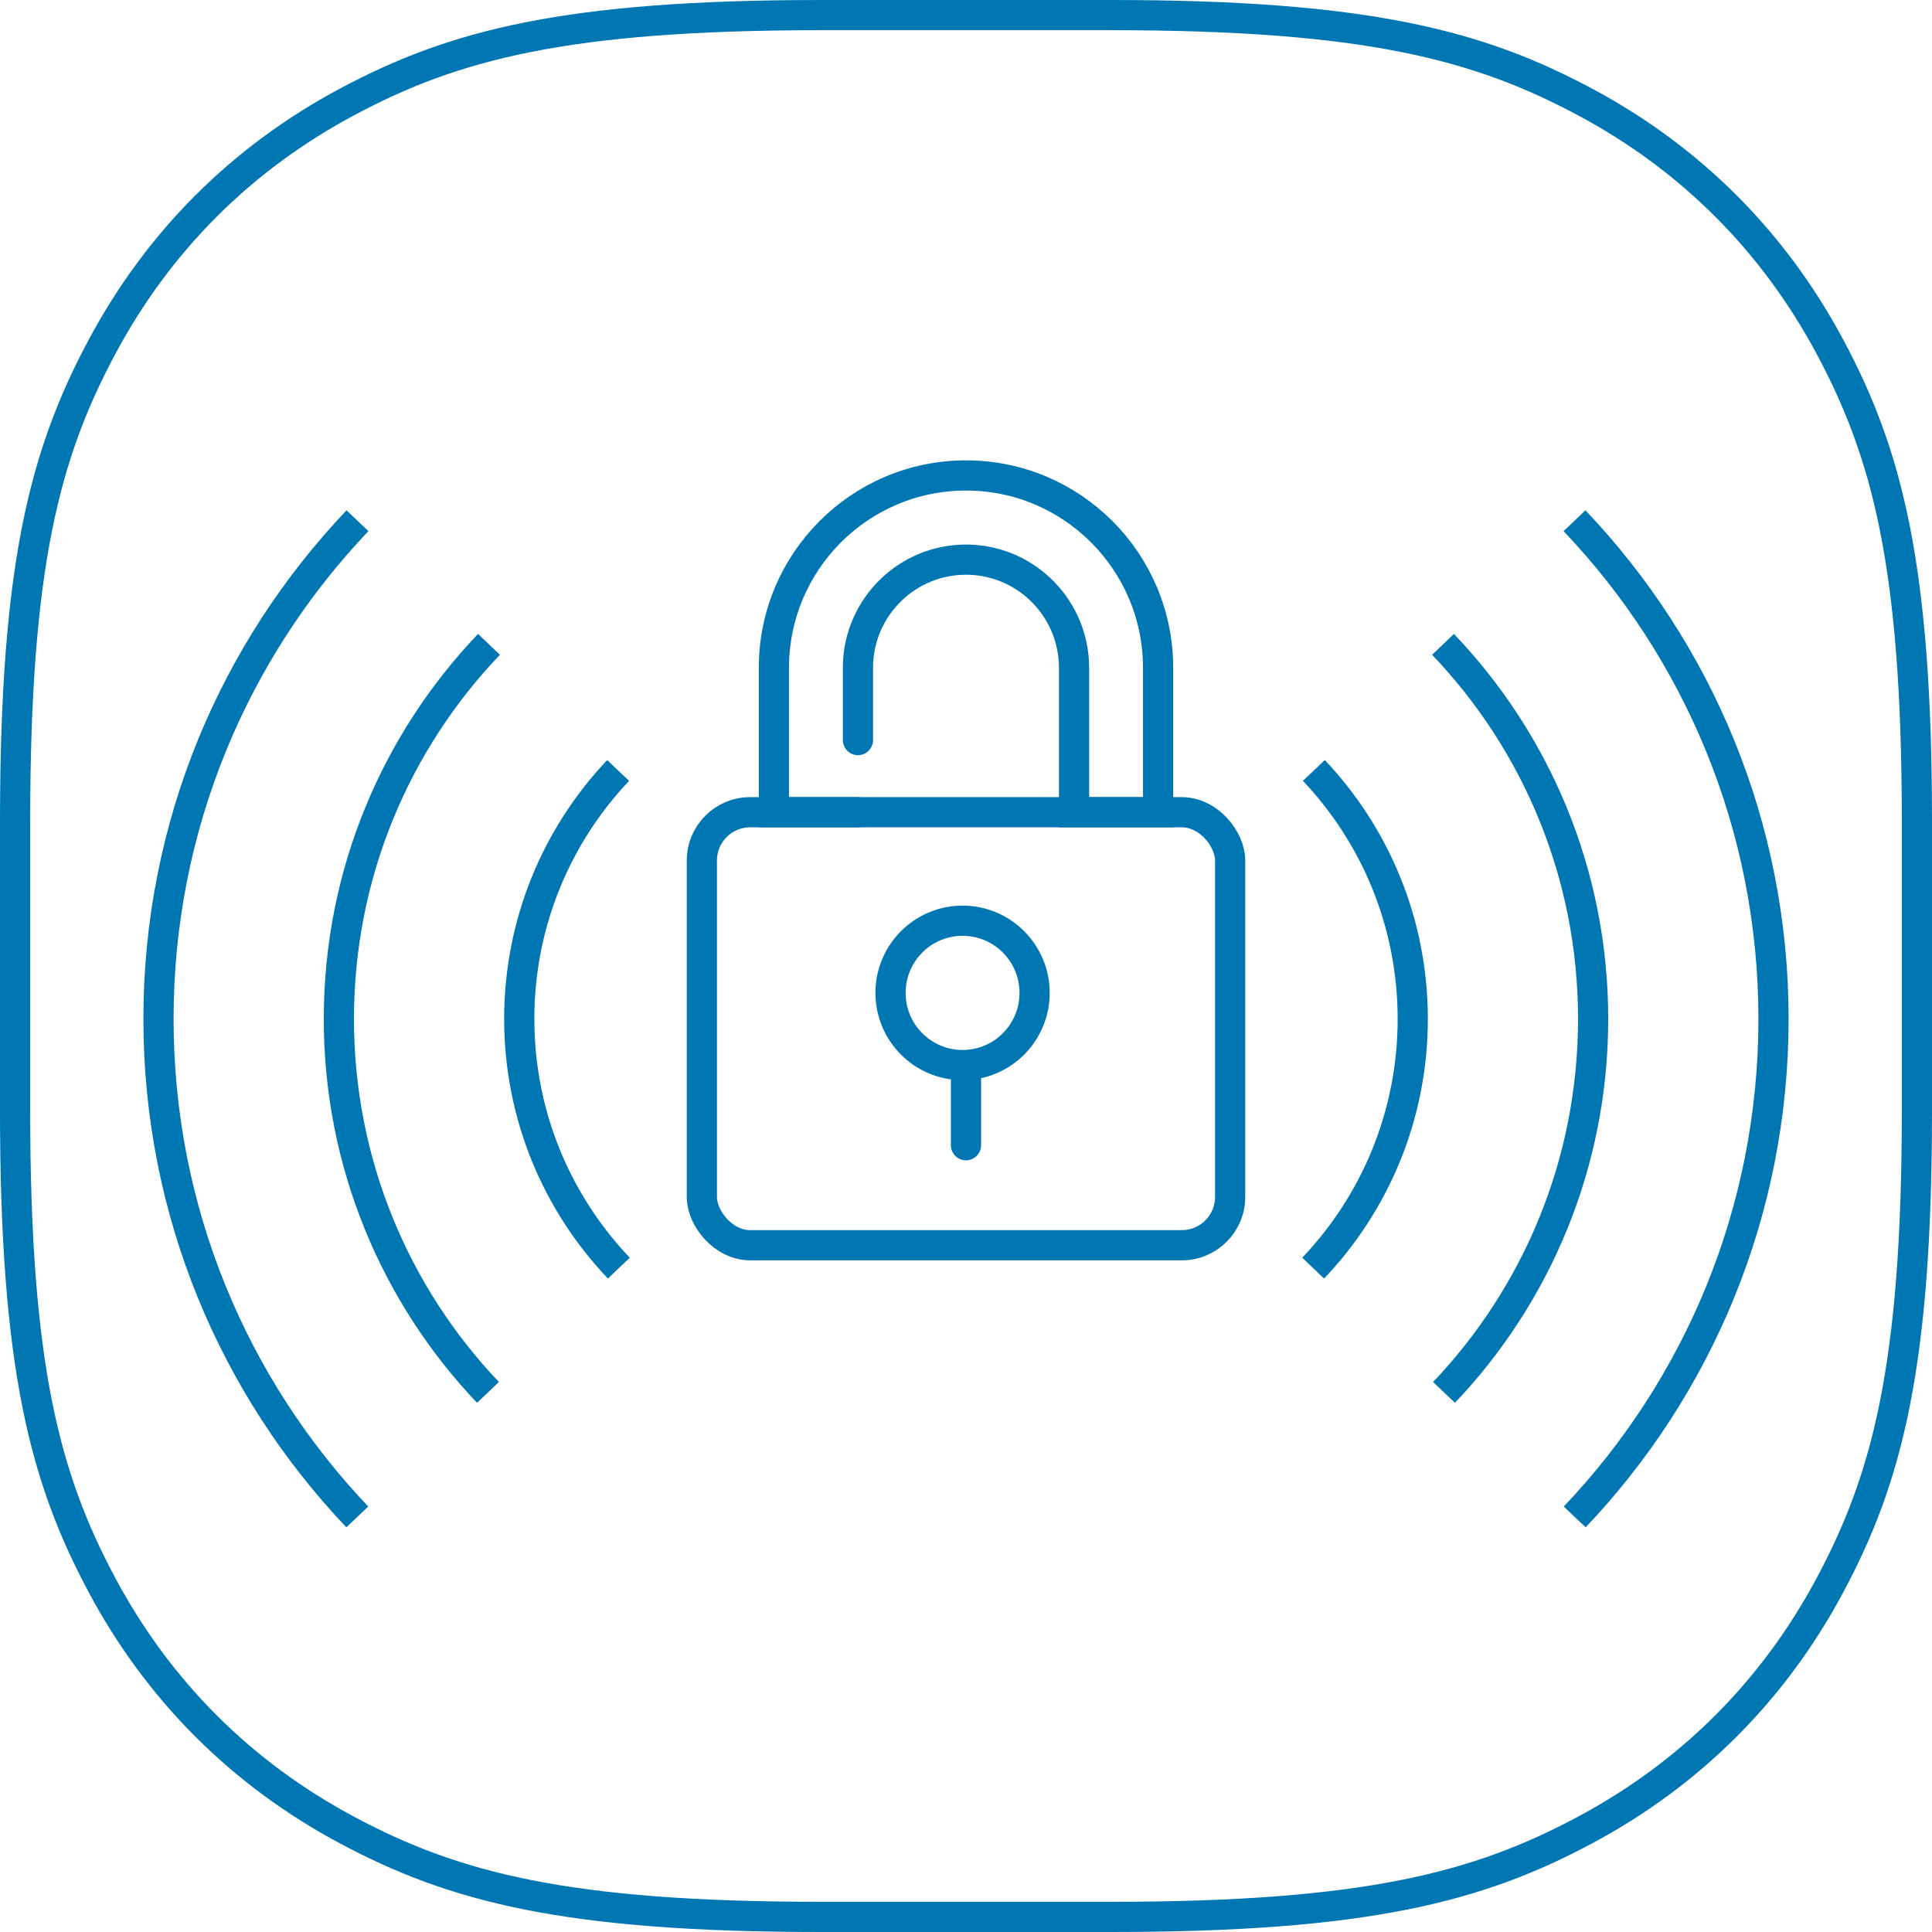 <?xml version="1.0" encoding="UTF-8"?> <svg xmlns="http://www.w3.org/2000/svg" xmlns:xlink="http://www.w3.org/1999/xlink" width="256" height="256" viewBox="0 0 256 256"> <defs> <path id="elxkxq32ua" d="M108.859 0h38.282c34.484 0 49.5 4.084 63.84 11.754 14.341 7.67 25.596 18.924 33.265 33.265 7.67 14.34 11.754 29.356 11.754 63.84v38.282c0 34.484-4.084 49.5-11.754 63.84-7.67 14.341-18.924 25.596-33.265 33.265-14.34 7.67-29.356 11.754-63.84 11.754H108.86c-34.484 0-49.5-4.084-63.84-11.754-14.341-7.67-25.596-18.924-33.265-33.265C4.084 196.641 0 181.625 0 147.141V108.86c0-34.484 4.084-49.5 11.754-63.84 7.67-14.341 18.924-25.596 33.265-33.265C59.359 4.084 74.375 0 108.859 0z"></path> </defs> <g fill="none" fill-rule="evenodd"> <g> <g transform="translate(-750 -146) translate(750 146)"> <mask id="blesyk8vjb" fill="#fff"> <use xlink:href="#elxkxq32ua"></use> </mask> <path stroke="#0076B3" stroke-width="4" d="M108.859 2h38.282c33.958 0 48.768 3.961 62.897 11.517 13.987 7.48 24.964 18.458 32.445 32.445C250.039 60.091 254 74.901 254 108.859h0v38.282c0 33.958-3.961 48.768-11.517 62.897-7.48 13.987-18.458 24.964-32.445 32.445C195.909 250.039 181.099 254 147.141 254h0-38.282c-33.958 0-48.768-3.961-62.897-11.517-13.987-7.48-24.964-18.458-32.445-32.445C5.961 195.909 2 181.099 2 147.141h0V108.86C2 74.9 5.961 60.09 13.517 45.962c7.48-13.987 18.458-24.964 32.445-32.445C60.091 5.961 74.901 2 108.859 2h0z"></path> <g mask="url(#blesyk8vjb)"> <g transform="translate(93 63)"> <rect width="70" height="57.375" y="44.625" stroke="#0076B3" stroke-width="4" rx="6.4"></rect> <path stroke="#0076B3" stroke-linecap="round" stroke-width="4" d="M20.682 44.625H9.545V25.5C9.545 11.417 20.942 0 35 0c14.058 0 25.455 11.417 25.455 25.5v19.125H49.318V25.5c0-7.78-6.183-14.114-13.896-14.338L35 11.156c-7.767 0-14.089 6.195-14.312 13.921l-.006.423v9.563"></path> <ellipse cx="34.545" cy="68.563" stroke="#0076B3" stroke-width="4" rx="9.545" ry="9.563"></ellipse> <path fill="#0076B3" d="M33 78h4v10.75c0 1.105-.895 2-2 2s-2-.895-2-2V78z"></path> </g> </g> <g stroke="#0076B3" stroke-width="4" mask="url(#blesyk8vjb)"> <g> <path d="M39.569 72.66c-8.589-8.176-20.217-13.196-33.02-13.196-12.753 0-24.342 4.982-32.92 13.103" transform="translate(174 69) rotate(90 6.599 66.062)"></path> <path d="M76.713 75.756c-12.88-12.243-30.306-19.758-49.49-19.758-19.254 0-36.737 7.57-49.63 19.89" transform="translate(174 69) rotate(90 27.153 65.943)"></path> <path d="M113.816 79.16C96.643 62.836 73.407 52.816 47.828 52.816c-25.591 0-48.838 10.03-66.012 26.368" transform="translate(174 69) rotate(90 47.816 66)"></path> </g> </g> <g stroke="#0076B3" stroke-width="4" mask="url(#blesyk8vjb)"> <g> <path d="M39.569 72.66c-8.589-8.176-20.217-13.196-33.02-13.196-12.753 0-24.342 4.982-32.92 13.103" transform="matrix(-1 0 0 1 82 69) rotate(90 6.599 66.062)"></path> <path d="M76.713 75.756c-12.88-12.243-30.306-19.758-49.49-19.758-19.254 0-36.737 7.57-49.63 19.89" transform="matrix(-1 0 0 1 82 69) rotate(90 27.153 65.943)"></path> <path d="M113.816 79.16C96.643 62.836 73.407 52.816 47.828 52.816c-25.591 0-48.838 10.03-66.012 26.368" transform="matrix(-1 0 0 1 82 69) rotate(90 47.816 66)"></path> </g> </g> </g> </g> </g> </svg> 
